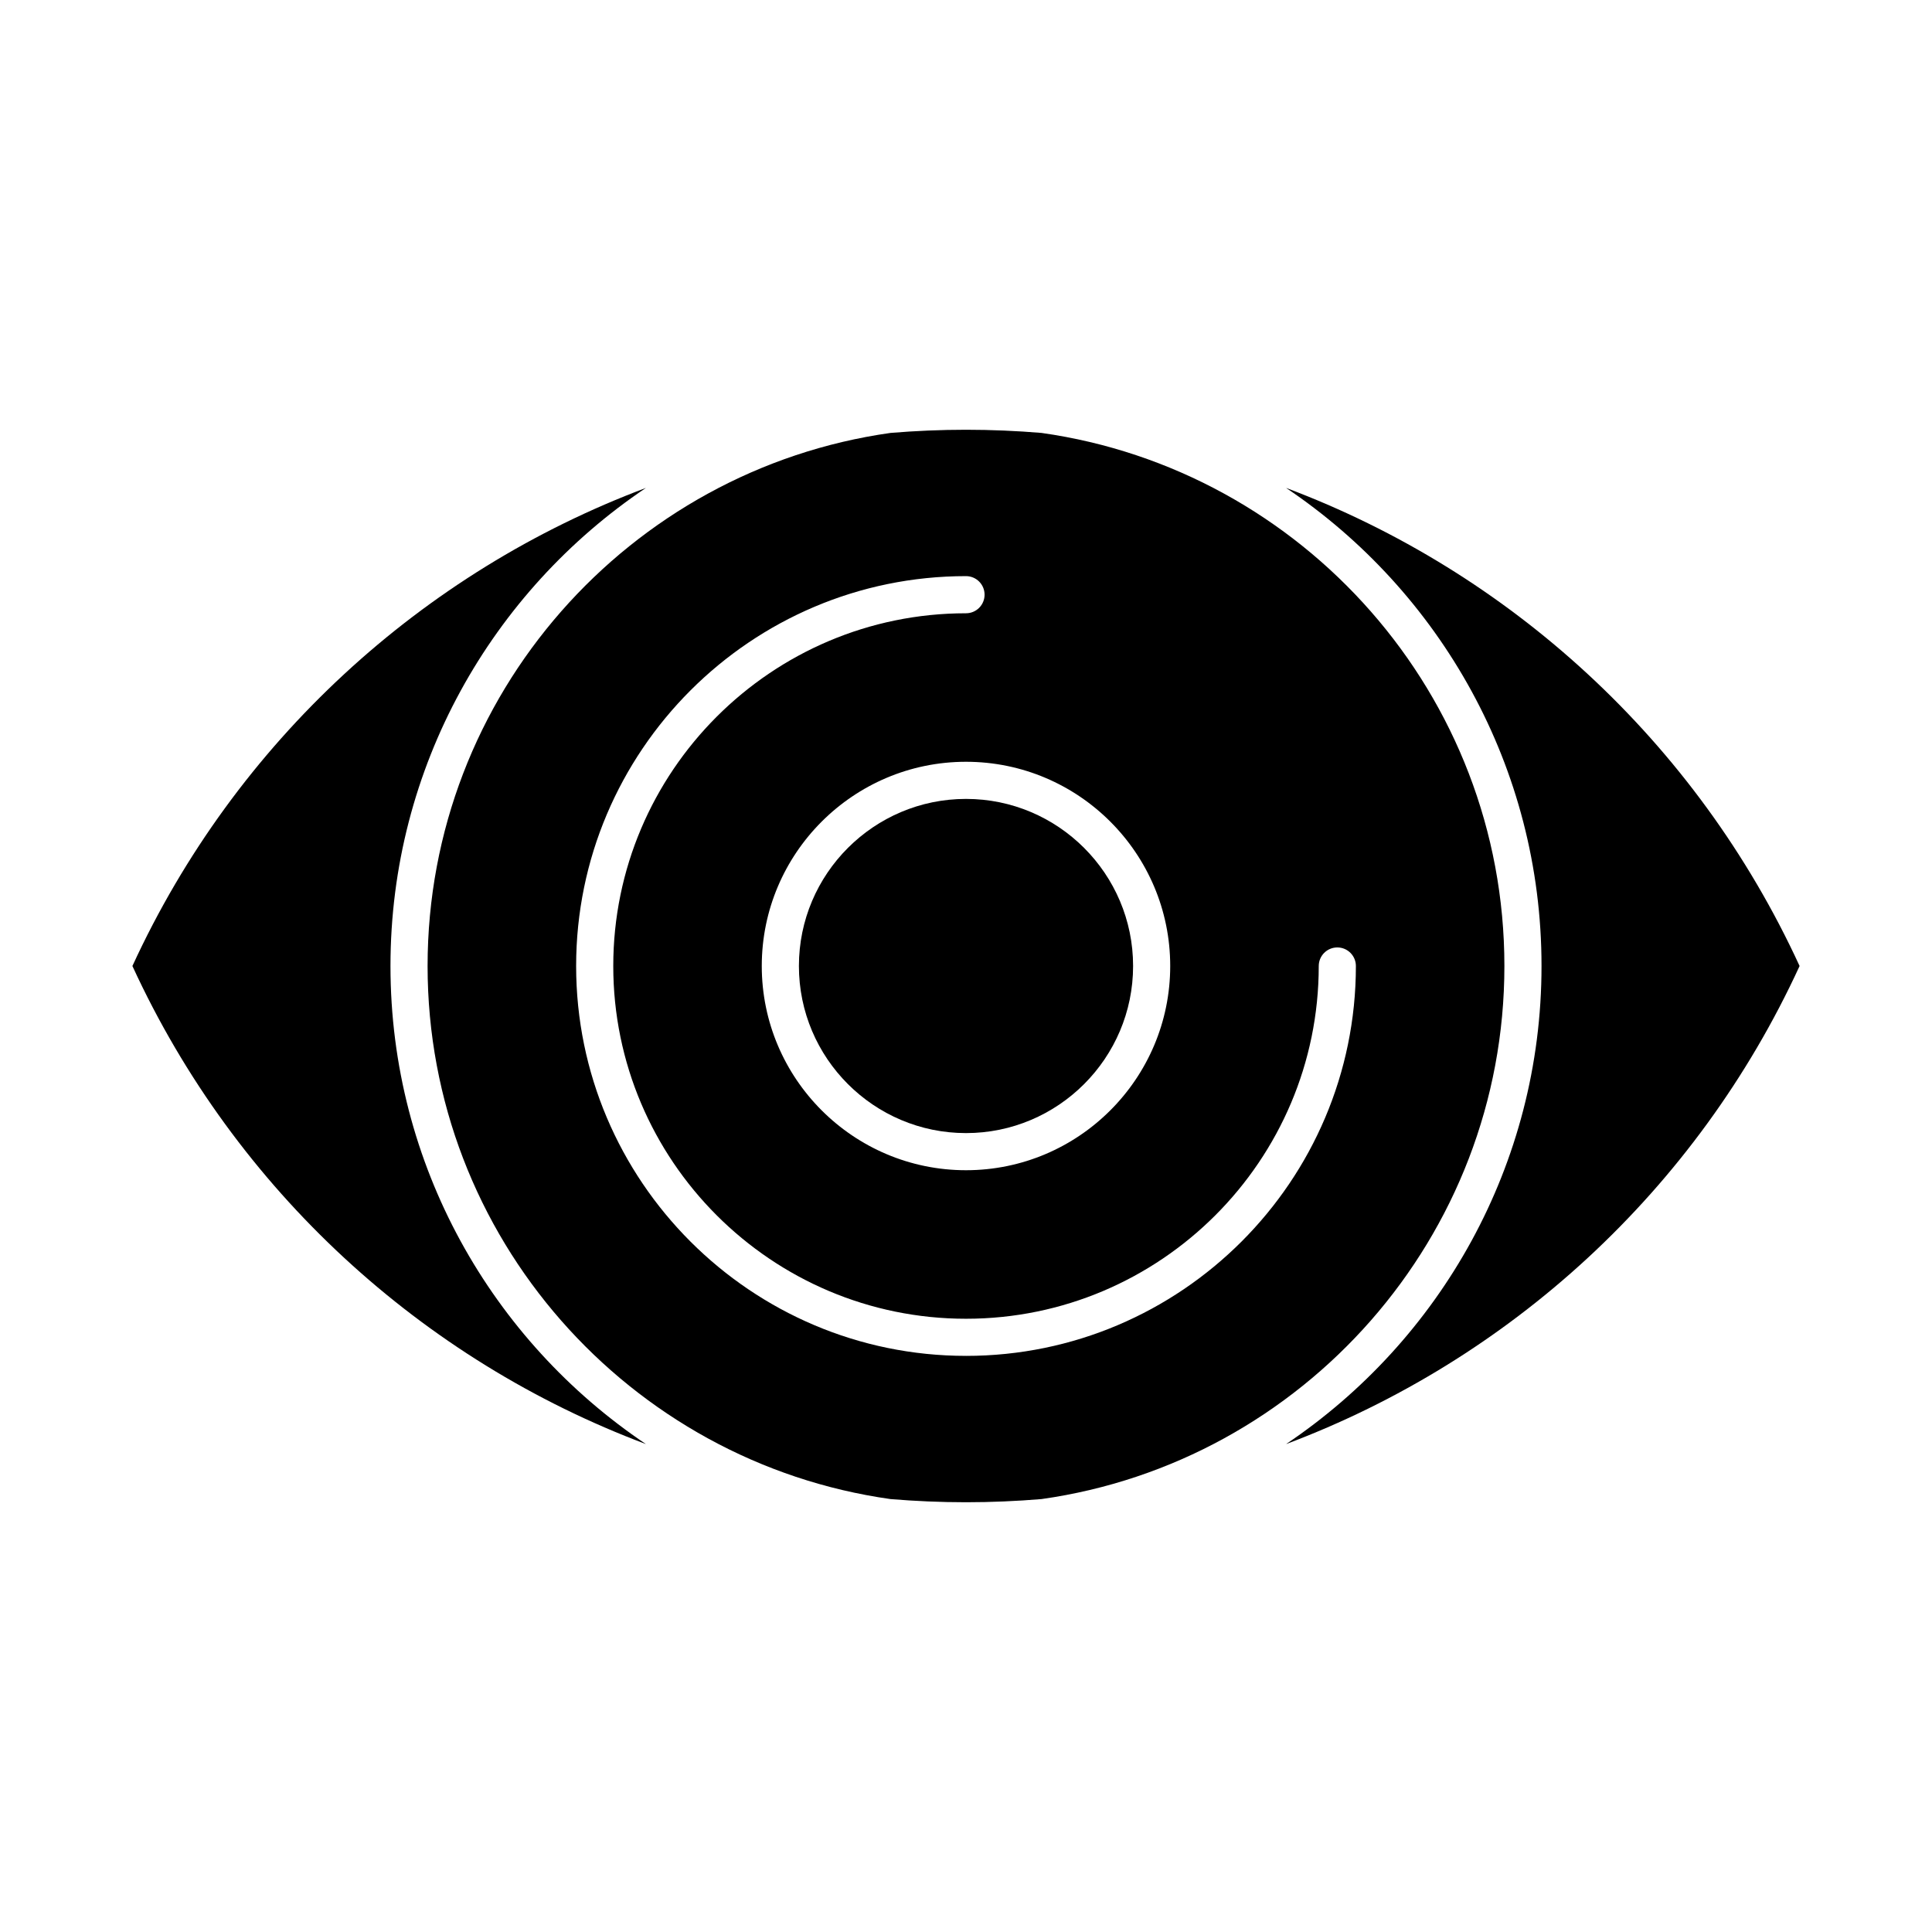 <?xml version="1.0" encoding="UTF-8"?>
<!-- Uploaded to: SVG Find, www.svgrepo.com, Generator: SVG Find Mixer Tools -->
<svg fill="#000000" width="800px" height="800px" version="1.1" viewBox="144 144 512 512" xmlns="http://www.w3.org/2000/svg">
 <g>
  <path d="m542.68 400c0-71.883-53.434-131.51-122.67-141.27-6.621-0.551-13.297-0.84-20.012-0.84-6.719 0-13.391 0.289-20.012 0.84-69.234 9.762-122.67 69.387-122.67 141.27s53.434 131.51 122.67 141.27c6.621 0.551 13.297 0.84 20.012 0.84 6.719 0 13.391-0.289 20.012-0.84 69.238-9.762 122.67-69.391 122.67-141.27zm-88.562 0c0 29.844-24.277 54.121-54.121 54.121s-54.121-24.277-54.121-54.121 24.277-54.121 54.121-54.121 54.121 24.277 54.121 54.121zm-54.117 103.32c-56.973 0-103.32-46.348-103.32-103.32s46.348-103.32 103.32-103.32c2.719 0 4.922 2.203 4.922 4.922s-2.203 4.922-4.922 4.922c-51.547 0-93.48 41.934-93.48 93.48s41.934 93.48 93.48 93.48 93.48-41.934 93.48-93.48c0-2.719 2.203-4.922 4.922-4.922s4.922 2.203 4.922 4.922c-0.004 56.965-46.355 103.32-103.32 103.32z"/>
  <path d="m247.48 400c0-52.73 26.902-99.293 67.699-126.7-59.16 22.207-108.72 67.164-136.09 126.7 27.371 59.531 76.934 104.49 136.09 126.7-40.797-27.406-67.699-73.969-67.699-126.7z"/>
  <path d="m484.82 273.3c40.797 27.402 67.699 73.965 67.699 126.7 0 52.73-26.902 99.293-67.699 126.7 59.16-22.211 108.72-67.168 136.09-126.7-27.371-59.535-76.934-104.49-136.09-126.7z"/>
  <path d="m355.72 400c0 24.418 19.863 44.281 44.281 44.281s44.281-19.863 44.281-44.281-19.863-44.281-44.281-44.281-44.281 19.863-44.281 44.281z"/>
 </g>
</svg>